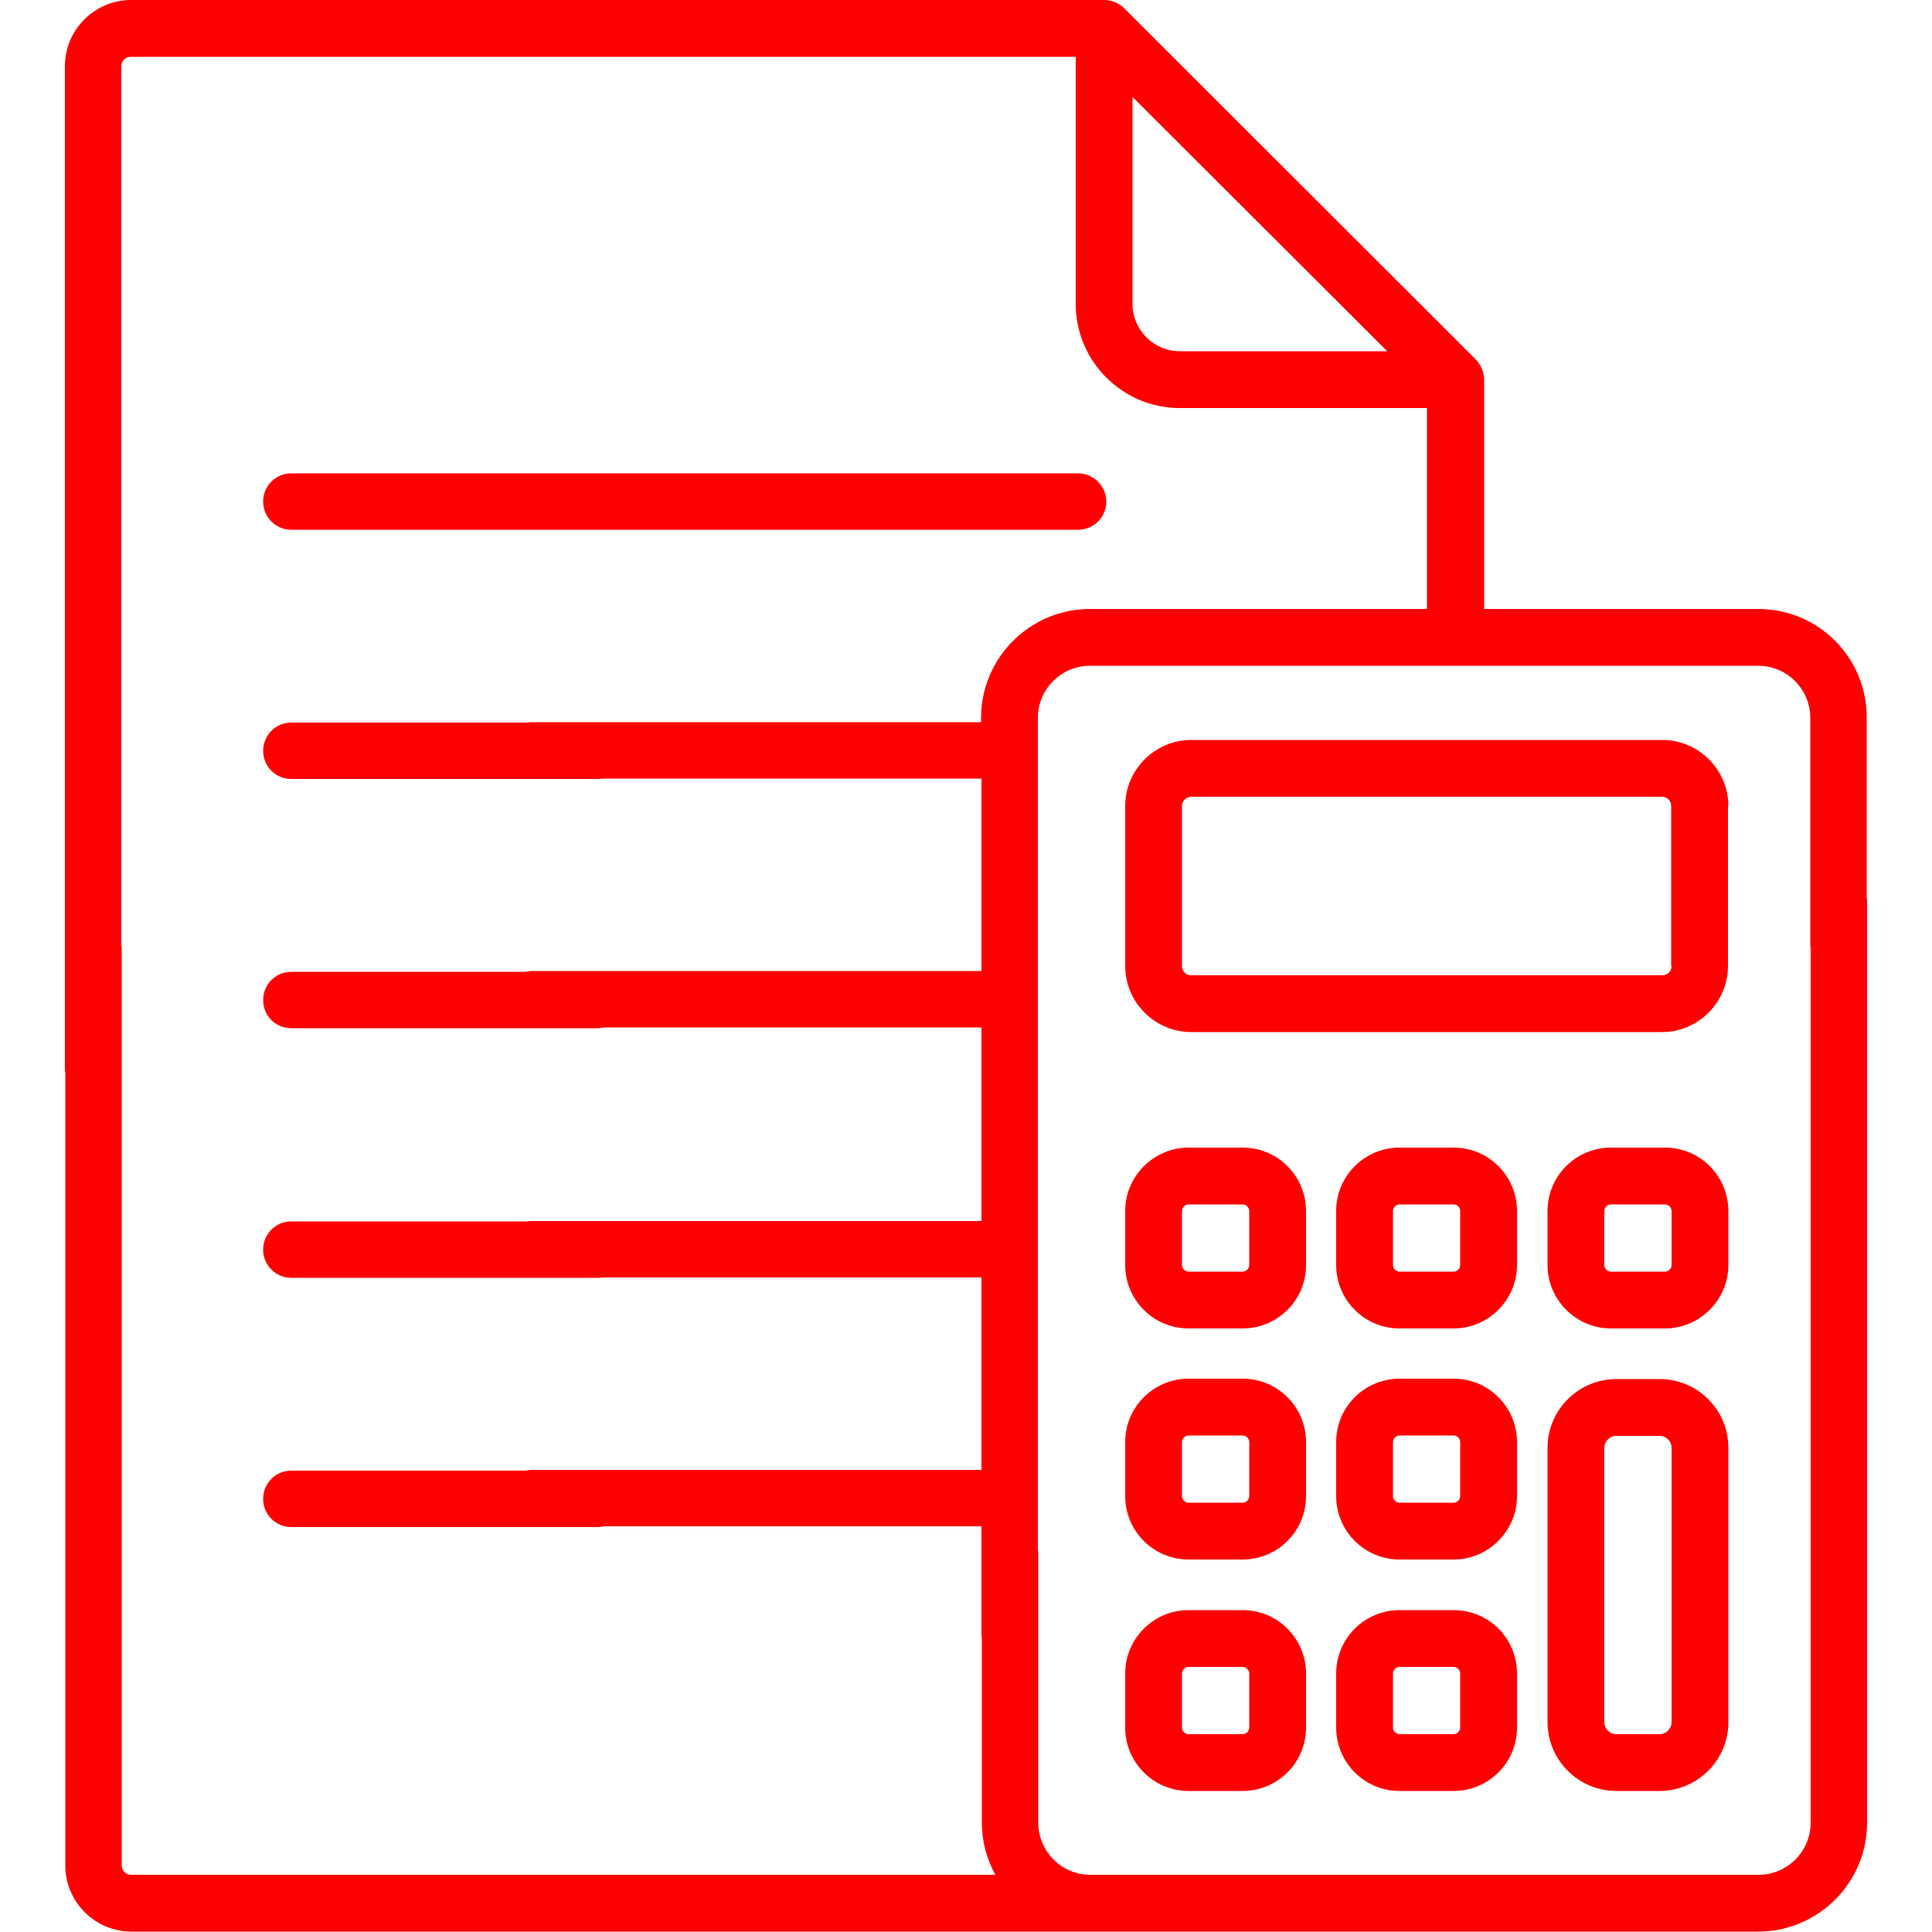 <?xml version="1.0" encoding="utf-8"?>
<!-- Generator: Adobe Illustrator 26.4.1, SVG Export Plug-In . SVG Version: 6.00 Build 0)  -->
<svg version="1.1" id="Capa_1" xmlns="http://www.w3.org/2000/svg" xmlns:xlink="http://www.w3.org/1999/xlink" x="0px" y="0px"
	 viewBox="0 0 500 500" width="500px" height="500px" style="enable-background:new 0 0 500 500;" xml:space="preserve">
<style type="text/css">
	.st0{fill:#FF0000;}
</style>
<g>
	<path class="st0" d="M483.1,232.3v-46.5c0.1-15.6-12.5-28.2-28.1-28.2h-70.9V98.3c0-1.9-0.8-3.8-2.1-5.2L291,2.2
		c-1.4-1.4-3.3-2.2-5.2-2.2H33.9c-9.4,0-17.1,7.7-17.1,17.1v259.3c0,0.4,0,0.8,0.1,1.2v205.2c0,9.4,7.7,17.1,17.1,17.1h421
		c15.5,0,28.2-12.6,28.2-28.2V233.5C483.2,233.1,483.2,232.7,483.1,232.3z M293.1,25.1L359,90.9h-53.6c-6.8,0-12.3-5.5-12.3-12.2
		V25.1z M75.4,201.6h79.3c0.4,0,0.8,0,1.2-0.1H254v49.8H137.7c-0.6,0-1.1,0.1-1.7,0.2H75.4c-4.1,0-7.3,3.3-7.3,7.3
		c0,4.1,3.2,7.3,7.3,7.3h79.3c0.6,0,1.1-0.1,1.7-0.2H254V316H137.7c-0.4,0-0.8,0-1.2,0.1H75.4c-4.1,0-7.3,3.3-7.3,7.3
		s3.2,7.3,7.3,7.3h79.3c0.4,0,0.8,0,1.2-0.1H254v49.8H137.7c-0.6,0-1.1,0.1-1.7,0.2H75.4c-4.1,0-7.3,3.3-7.3,7.3s3.2,7.3,7.3,7.3
		h79.3c0.6,0,1.1-0.1,1.7-0.2H254v27.7c0,0.4,0,0.8,0.1,1.2v47.8c0,4.9,1.3,9.5,3.5,13.5H33.9c-1.3,0-2.4-1.1-2.4-2.4v-237
		c0-0.4,0-0.8-0.1-1.2V17.1c0-1.3,1.1-2.4,2.4-2.4h244.6v64c0,14.8,12.1,26.9,26.9,26.9h64v52h-87.2c-15.5,0-28.2,12.6-28.2,28.2
		v1.1H137.7c-0.4,0-0.8,0-1.2,0.1H75.4c-4.1,0-7.3,3.3-7.3,7.3S71.3,201.6,75.4,201.6z M468.6,471.7c0,7.5-6.1,13.5-13.5,13.5H282.2
		c-7.5,0-13.5-6.1-13.5-13.5v-69.5c0-0.4,0-0.8-0.1-1.2V185.8c0-7.5,6.1-13.5,13.5-13.5H455c7.5,0,13.5,6.1,13.5,13.5v58.3
		c0,0.4,0,0.8,0.1,1.2V471.7z"/>
	<path class="st0" d="M430.2,191.5H308.3c-9.4,0-17.1,7.7-17.1,17.1V250c0,9.4,7.7,17.1,17.1,17.1h121.8c9.4,0,17.1-7.7,17.1-17.1
		v-41.4h0.1C447.3,199.2,439.6,191.5,430.2,191.5z M430.2,252.4H308.3c-1.4,0-2.4-1.1-2.4-2.4v-41.4c0-1.3,1.1-2.4,2.4-2.4h121.8
		c1.4,0,2.4,1.1,2.4,2.4V250h0.1C432.6,251.4,431.5,252.4,430.2,252.4z"/>
	<path class="st0" d="M321.6,297h-14c-9,0-16.4,7.4-16.4,16.4v14c0,9,7.3,16.4,16.4,16.4h14c9,0,16.4-7.3,16.4-16.4v-14
		C338,304.4,330.7,297,321.6,297z M323.3,327.4c0,0.9-0.8,1.7-1.7,1.7h-14c-0.9,0-1.7-0.8-1.7-1.7v-14c0-0.9,0.8-1.7,1.7-1.7h14
		c0.9,0,1.7,0.8,1.7,1.7V327.4z"/>
	<path class="st0" d="M376.2,297h-14c-9,0-16.4,7.3-16.4,16.4v14c0,9,7.3,16.4,16.4,16.4h14c9,0,16.4-7.4,16.4-16.4v-14
		C392.6,304.4,385.3,297,376.2,297z M377.9,327.4c0,0.9-0.8,1.7-1.7,1.7h-14c-0.9,0-1.7-0.8-1.7-1.7v-14c0-0.9,0.8-1.7,1.7-1.7h14
		c0.9,0,1.7,0.8,1.7,1.7V327.4z"/>
	<path class="st0" d="M430.9,297h-14c-9,0-16.4,7.3-16.4,16.4v14c0,9,7.4,16.4,16.4,16.4h14c9,0,16.4-7.4,16.4-16.4v-14
		C447.3,304.4,440,297,430.9,297z M432.6,327.4c0,0.9-0.8,1.7-1.7,1.7h-14c-0.9,0-1.7-0.8-1.7-1.7v-14c0-0.9,0.8-1.7,1.7-1.7h14
		c0.9,0,1.7,0.8,1.7,1.7V327.4z"/>
	<path class="st0" d="M321.6,356.8h-14c-9,0-16.4,7.3-16.4,16.4v14c0,9,7.3,16.4,16.4,16.4h14c9,0,16.4-7.3,16.4-16.4v-14
		C338,364.2,330.7,356.8,321.6,356.8z M323.3,387.2c0,0.9-0.8,1.7-1.7,1.7h-14c-0.9,0-1.7-0.8-1.7-1.7v-14c0-0.9,0.8-1.7,1.7-1.7h14
		c0.9,0,1.7,0.8,1.7,1.7V387.2z"/>
	<path class="st0" d="M376.2,356.8h-14c-9,0-16.4,7.3-16.4,16.4v14c0,9,7.3,16.4,16.4,16.4h14c9,0,16.4-7.4,16.4-16.4v-14
		C392.6,364.2,385.3,356.8,376.2,356.8z M377.9,387.2c0,0.9-0.8,1.7-1.7,1.7h-14c-0.9,0-1.7-0.8-1.7-1.7v-14c0-0.9,0.8-1.7,1.7-1.7
		h14c0.9,0,1.7,0.8,1.7,1.7V387.2z"/>
	<path class="st0" d="M321.6,416.7h-14c-9,0-16.4,7.3-16.4,16.4v14c0,9,7.3,16.4,16.4,16.4h14c9,0,16.4-7.3,16.4-16.4v-14
		C338,424.1,330.7,416.7,321.6,416.7z M323.3,447.1c0,0.9-0.8,1.7-1.7,1.7h-14c-0.9,0-1.7-0.8-1.7-1.7v-14c0-0.9,0.8-1.7,1.7-1.7h14
		c0.9,0,1.7,0.8,1.7,1.7V447.1z"/>
	<path class="st0" d="M376.2,416.7h-14c-9,0-16.4,7.3-16.4,16.4v14c0,9,7.3,16.4,16.4,16.4h14c9,0,16.4-7.3,16.4-16.4v-14
		C392.6,424,385.3,416.7,376.2,416.7z M377.9,447.1c0,0.9-0.8,1.7-1.7,1.7h-14c-0.9,0-1.7-0.8-1.7-1.7v-14c0-0.9,0.8-1.7,1.7-1.7h14
		c0.9,0,1.7,0.8,1.7,1.7V447.1z"/>
	<path class="st0" d="M429.5,356.9h-11.2c-9.8,0-17.8,8-17.8,17.8v71c0,9.8,8,17.8,17.8,17.8h11.2c9.8,0,17.8-8,17.8-17.8v-71
		C447.3,364.8,439.3,356.9,429.5,356.9z M432.6,445.7c0,1.7-1.4,3.1-3.1,3.1h-11.2c-1.7,0-3.1-1.4-3.1-3.1v-71
		c0-1.7,1.4-3.1,3.1-3.1h11.2c1.7,0,3.1,1.4,3.1,3.1V445.7z"/>
	<path class="st0" d="M75.4,137.1h62.3h17H279c4.1,0,7.3-3.3,7.3-7.3s-3.3-7.3-7.3-7.3H154.7h-17H75.4c-4.1,0-7.3,3.3-7.3,7.3
		S71.3,137.1,75.4,137.1z"/>
</g>
</svg>
